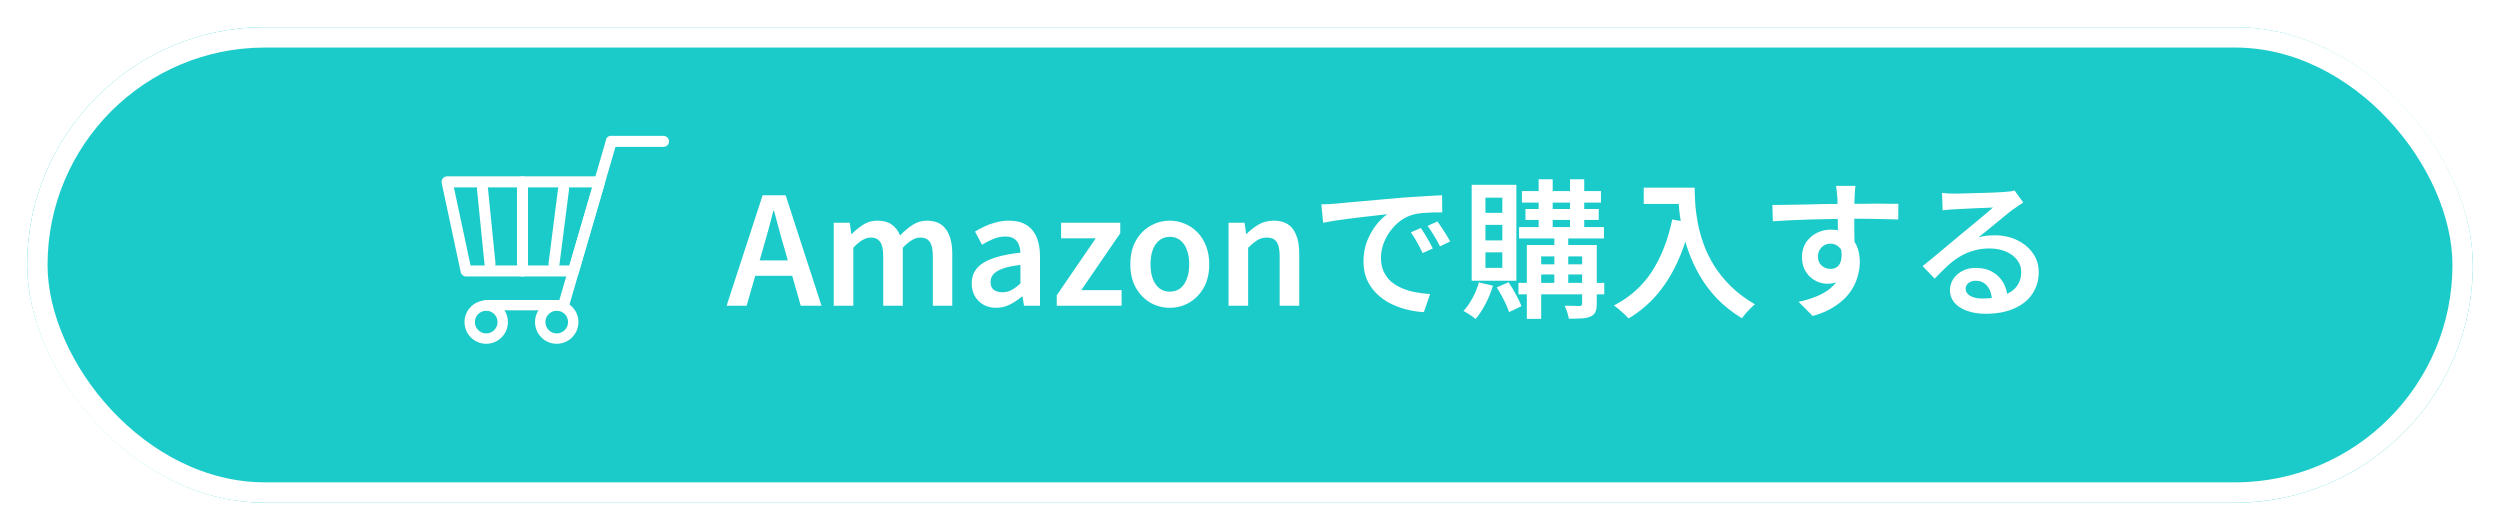 <svg width="368" height="78" viewBox="0 0 368 78" fill="none" xmlns="http://www.w3.org/2000/svg">
<g filter="url(#filter0_d_397_21)">
<rect x="4" width="360" height="70" rx="35" fill="#1ACBCA"/>
<rect x="5.5" y="1.5" width="357" height="67" rx="33.5" stroke="white" stroke-width="3"/>
</g>
<path d="M106.956 45L112.258 28.742H115.646L120.926 45H117.868L115.404 36.354C115.14 35.489 114.891 34.601 114.656 33.692C114.421 32.783 114.179 31.888 113.93 31.008H113.842C113.622 31.903 113.387 32.805 113.138 33.714C112.889 34.609 112.639 35.489 112.39 36.354L109.904 45H106.956ZM110.08 40.6V38.334H117.758V40.6H110.08ZM122.726 45V32.79H125.08L125.322 34.462H125.366C125.894 33.919 126.459 33.457 127.06 33.076C127.662 32.68 128.351 32.482 129.128 32.482C130.023 32.482 130.734 32.673 131.262 33.054C131.805 33.435 132.216 33.971 132.494 34.66C133.081 34.044 133.69 33.531 134.32 33.12C134.951 32.695 135.655 32.482 136.432 32.482C137.708 32.482 138.647 32.907 139.248 33.758C139.864 34.609 140.172 35.804 140.172 37.344V45H137.312V37.718C137.312 36.706 137.158 35.995 136.85 35.584C136.557 35.173 136.088 34.968 135.442 34.968C135.061 34.968 134.658 35.093 134.232 35.342C133.822 35.591 133.374 35.965 132.89 36.464V45H130.008V37.718C130.008 36.706 129.854 35.995 129.546 35.584C129.253 35.173 128.784 34.968 128.138 34.968C127.772 34.968 127.376 35.093 126.95 35.342C126.525 35.591 126.078 35.965 125.608 36.464V45H122.726ZM146.643 45.308C145.924 45.308 145.294 45.154 144.751 44.846C144.223 44.538 143.805 44.12 143.497 43.592C143.189 43.049 143.035 42.426 143.035 41.722C143.035 40.402 143.607 39.39 144.751 38.686C145.895 37.967 147.714 37.469 150.207 37.19C150.192 36.75 150.112 36.354 149.965 36.002C149.833 35.635 149.606 35.349 149.283 35.144C148.975 34.924 148.55 34.814 148.007 34.814C147.391 34.814 146.797 34.931 146.225 35.166C145.653 35.401 145.096 35.687 144.553 36.024L143.519 34.088C143.974 33.809 144.458 33.553 144.971 33.318C145.499 33.069 146.056 32.871 146.643 32.724C147.244 32.563 147.868 32.482 148.513 32.482C149.54 32.482 150.39 32.687 151.065 33.098C151.74 33.509 152.246 34.11 152.583 34.902C152.92 35.679 153.089 36.633 153.089 37.762V45H150.735L150.515 43.658H150.427C149.884 44.113 149.298 44.501 148.667 44.824C148.036 45.147 147.362 45.308 146.643 45.308ZM147.567 43.02C148.051 43.02 148.498 42.91 148.909 42.69C149.334 42.455 149.767 42.133 150.207 41.722V38.994C149.107 39.126 148.234 39.309 147.589 39.544C146.944 39.779 146.482 40.065 146.203 40.402C145.939 40.725 145.807 41.091 145.807 41.502C145.807 42.045 145.968 42.433 146.291 42.668C146.628 42.903 147.054 43.02 147.567 43.02ZM155.553 45V43.46L161.295 35.078H156.191V32.79H164.903V34.33L159.161 42.712H165.101V45H155.553ZM172.193 45.308C171.181 45.308 170.228 45.059 169.333 44.56C168.453 44.047 167.742 43.313 167.199 42.36C166.656 41.392 166.385 40.241 166.385 38.906C166.385 37.542 166.656 36.383 167.199 35.43C167.742 34.477 168.453 33.751 169.333 33.252C170.228 32.739 171.181 32.482 172.193 32.482C172.956 32.482 173.682 32.629 174.371 32.922C175.075 33.201 175.698 33.619 176.241 34.176C176.784 34.719 177.209 35.386 177.517 36.178C177.84 36.97 178.001 37.879 178.001 38.906C178.001 40.241 177.73 41.392 177.187 42.36C176.644 43.313 175.926 44.047 175.031 44.56C174.151 45.059 173.205 45.308 172.193 45.308ZM172.193 42.932C172.794 42.932 173.308 42.771 173.733 42.448C174.158 42.111 174.481 41.641 174.701 41.04C174.936 40.424 175.053 39.713 175.053 38.906C175.053 38.085 174.936 37.373 174.701 36.772C174.481 36.156 174.158 35.687 173.733 35.364C173.308 35.027 172.794 34.858 172.193 34.858C171.606 34.858 171.1 35.027 170.675 35.364C170.25 35.687 169.92 36.156 169.685 36.772C169.465 37.373 169.355 38.085 169.355 38.906C169.355 39.713 169.465 40.424 169.685 41.04C169.92 41.641 170.25 42.111 170.675 42.448C171.1 42.771 171.606 42.932 172.193 42.932ZM180.842 45V32.79H183.196L183.438 34.44H183.482C184.024 33.897 184.618 33.435 185.264 33.054C185.909 32.673 186.65 32.482 187.486 32.482C188.791 32.482 189.744 32.907 190.346 33.758C190.947 34.609 191.248 35.804 191.248 37.344V45H188.366V37.718C188.366 36.706 188.212 35.995 187.904 35.584C187.61 35.173 187.134 34.968 186.474 34.968C185.946 34.968 185.476 35.1 185.066 35.364C184.67 35.613 184.222 35.98 183.724 36.464V45H180.842ZM194.5 30.084C194.925 30.069 195.329 30.055 195.71 30.04C196.091 30.011 196.392 29.989 196.612 29.974C197.037 29.93 197.58 29.879 198.24 29.82C198.9 29.761 199.648 29.695 200.484 29.622C201.335 29.534 202.237 29.453 203.19 29.38C204.143 29.292 205.126 29.204 206.138 29.116C206.915 29.057 207.678 29.006 208.426 28.962C209.174 28.903 209.878 28.859 210.538 28.83C211.198 28.786 211.777 28.757 212.276 28.742L212.298 31.272C211.902 31.257 211.44 31.257 210.912 31.272C210.399 31.287 209.885 31.316 209.372 31.36C208.873 31.404 208.426 31.477 208.03 31.58C207.341 31.771 206.703 32.086 206.116 32.526C205.529 32.966 205.023 33.487 204.598 34.088C204.173 34.675 203.843 35.305 203.608 35.98C203.388 36.655 203.278 37.315 203.278 37.96C203.278 38.723 203.41 39.39 203.674 39.962C203.938 40.534 204.297 41.025 204.752 41.436C205.221 41.832 205.764 42.162 206.38 42.426C206.996 42.69 207.656 42.888 208.36 43.02C209.064 43.152 209.783 43.24 210.516 43.284L209.592 45.946C208.697 45.902 207.817 45.763 206.952 45.528C206.101 45.308 205.295 45 204.532 44.604C203.784 44.208 203.124 43.717 202.552 43.13C201.98 42.543 201.525 41.869 201.188 41.106C200.865 40.329 200.704 39.456 200.704 38.488C200.704 37.403 200.88 36.405 201.232 35.496C201.599 34.587 202.046 33.795 202.574 33.12C203.117 32.431 203.659 31.903 204.202 31.536C203.777 31.58 203.256 31.639 202.64 31.712C202.039 31.771 201.386 31.844 200.682 31.932C199.978 32.005 199.267 32.093 198.548 32.196C197.829 32.284 197.14 32.379 196.48 32.482C195.835 32.585 195.263 32.687 194.764 32.79L194.5 30.084ZM209.152 33.56C209.328 33.809 209.526 34.117 209.746 34.484C209.966 34.836 210.179 35.195 210.384 35.562C210.589 35.929 210.765 36.266 210.912 36.574L209.416 37.256C209.137 36.669 208.859 36.134 208.58 35.65C208.316 35.151 208.015 34.667 207.678 34.198L209.152 33.56ZM211.594 32.592C211.77 32.841 211.975 33.142 212.21 33.494C212.445 33.831 212.672 34.183 212.892 34.55C213.112 34.917 213.303 35.247 213.464 35.54L211.968 36.266C211.675 35.679 211.381 35.151 211.088 34.682C210.809 34.213 210.494 33.736 210.142 33.252L211.594 32.592ZM224.024 28.126H235.662V29.82H224.024V28.126ZM223.606 33.428H236.102V35.1H223.606V33.428ZM223.518 41.634H236.146V43.328H223.518V41.634ZM224.552 30.766H235.332V32.372H224.552V30.766ZM226.488 26.388H228.556V34.154H226.488V26.388ZM231.108 26.388H233.198V34.154H231.108V26.388ZM228.798 34.176H230.844V42.118H228.798V34.176ZM232.89 36.068H235.046V44.714C235.046 45.227 234.98 45.623 234.848 45.902C234.731 46.195 234.496 46.423 234.144 46.584C233.792 46.745 233.352 46.841 232.824 46.87C232.311 46.899 231.68 46.914 230.932 46.914C230.888 46.635 230.807 46.313 230.69 45.946C230.573 45.594 230.448 45.279 230.316 45C230.785 45.015 231.233 45.022 231.658 45.022C232.098 45.037 232.384 45.044 232.516 45.044C232.648 45.029 232.743 45 232.802 44.956C232.861 44.897 232.89 44.809 232.89 44.692V36.068ZM224.75 36.068H233.814V37.74H226.862V46.936H224.75V36.068ZM225.828 38.906H233.792V40.402H225.828V38.906ZM217.688 41.568L219.756 42.052C219.492 42.976 219.125 43.878 218.656 44.758C218.201 45.623 217.717 46.357 217.204 46.958C217.072 46.841 216.896 46.701 216.676 46.54C216.456 46.393 216.229 46.247 215.994 46.1C215.774 45.968 215.583 45.858 215.422 45.77C215.921 45.242 216.368 44.604 216.764 43.856C217.175 43.108 217.483 42.345 217.688 41.568ZM220.328 42.294L222.066 41.546C222.433 42.089 222.792 42.69 223.144 43.35C223.511 44.01 223.782 44.582 223.958 45.066L222.132 45.946C222.029 45.623 221.883 45.249 221.692 44.824C221.501 44.399 221.281 43.966 221.032 43.526C220.797 43.086 220.563 42.675 220.328 42.294ZM218.656 33.098V35.386H221.142V33.098H218.656ZM218.656 37.146V39.434H221.142V37.146H218.656ZM218.656 29.094V31.338H221.142V29.094H218.656ZM216.632 27.202H223.21V41.326H216.632V27.202ZM241.954 27.62H248.18V30.018H241.954V27.62ZM247.014 27.62H249.456C249.456 28.309 249.485 29.101 249.544 29.996C249.603 30.876 249.727 31.822 249.918 32.834C250.109 33.831 250.395 34.865 250.776 35.936C251.157 36.992 251.671 38.048 252.316 39.104C252.976 40.145 253.79 41.15 254.758 42.118C255.741 43.086 256.929 43.981 258.322 44.802C258.146 44.934 257.933 45.125 257.684 45.374C257.435 45.623 257.193 45.88 256.958 46.144C256.738 46.408 256.555 46.643 256.408 46.848C255 45.983 253.783 45.022 252.756 43.966C251.744 42.895 250.893 41.766 250.204 40.578C249.515 39.375 248.957 38.173 248.532 36.97C248.107 35.753 247.784 34.572 247.564 33.428C247.344 32.284 247.197 31.213 247.124 30.216C247.051 29.219 247.014 28.353 247.014 27.62ZM246.156 32.306L248.862 32.79C248.349 34.99 247.674 36.977 246.838 38.752C246.002 40.527 244.997 42.096 243.824 43.46C242.651 44.809 241.287 45.946 239.732 46.87C239.585 46.709 239.38 46.503 239.116 46.254C238.852 46.019 238.581 45.777 238.302 45.528C238.023 45.293 237.781 45.103 237.576 44.956C239.923 43.753 241.785 42.089 243.164 39.962C244.543 37.821 245.54 35.269 246.156 32.306ZM273.128 27.356C273.113 27.459 273.091 27.635 273.062 27.884C273.047 28.119 273.033 28.353 273.018 28.588C273.003 28.823 272.996 28.991 272.996 29.094C272.981 29.387 272.967 29.783 272.952 30.282C272.952 30.766 272.952 31.309 272.952 31.91C272.952 32.497 272.952 33.091 272.952 33.692C272.967 34.293 272.974 34.858 272.974 35.386C272.989 35.914 272.996 36.354 272.996 36.706L270.554 35.804C270.554 35.555 270.554 35.203 270.554 34.748C270.554 34.293 270.547 33.795 270.532 33.252C270.532 32.695 270.525 32.145 270.51 31.602C270.51 31.059 270.503 30.568 270.488 30.128C270.488 29.688 270.481 29.351 270.466 29.116C270.437 28.72 270.4 28.361 270.356 28.038C270.327 27.701 270.297 27.473 270.268 27.356H273.128ZM260.896 30.172C261.541 30.172 262.26 30.165 263.052 30.15C263.859 30.135 264.702 30.121 265.582 30.106C266.477 30.077 267.357 30.055 268.222 30.04C269.102 30.025 269.923 30.018 270.686 30.018C271.463 30.003 272.153 29.996 272.754 29.996C273.341 29.996 273.964 29.996 274.624 29.996C275.284 29.981 275.922 29.974 276.538 29.974C277.169 29.974 277.741 29.981 278.254 29.996C278.767 29.996 279.163 29.996 279.442 29.996L279.42 32.306C278.76 32.277 277.873 32.255 276.758 32.24C275.658 32.211 274.301 32.196 272.688 32.196C271.705 32.196 270.693 32.211 269.652 32.24C268.625 32.255 267.599 32.277 266.572 32.306C265.56 32.335 264.577 32.372 263.624 32.416C262.685 32.46 261.798 32.511 260.962 32.57L260.896 30.172ZM272.71 36.662C272.71 37.791 272.563 38.737 272.27 39.5C271.977 40.248 271.559 40.813 271.016 41.194C270.473 41.575 269.799 41.766 268.992 41.766C268.567 41.766 268.127 41.685 267.672 41.524C267.232 41.348 266.829 41.099 266.462 40.776C266.095 40.439 265.802 40.028 265.582 39.544C265.362 39.045 265.252 38.473 265.252 37.828C265.252 37.021 265.443 36.317 265.824 35.716C266.22 35.115 266.741 34.645 267.386 34.308C268.031 33.971 268.735 33.802 269.498 33.802C270.437 33.802 271.221 34.015 271.852 34.44C272.483 34.851 272.959 35.415 273.282 36.134C273.605 36.838 273.766 37.645 273.766 38.554C273.766 39.273 273.649 40.021 273.414 40.798C273.194 41.575 272.82 42.331 272.292 43.064C271.764 43.783 271.053 44.443 270.158 45.044C269.278 45.645 268.171 46.137 266.836 46.518L264.746 44.428C265.699 44.223 266.572 43.959 267.364 43.636C268.171 43.313 268.867 42.91 269.454 42.426C270.055 41.927 270.517 41.333 270.84 40.644C271.163 39.955 271.324 39.133 271.324 38.18C271.324 37.388 271.141 36.809 270.774 36.442C270.422 36.061 269.982 35.87 269.454 35.87C269.146 35.87 268.845 35.943 268.552 36.09C268.273 36.237 268.046 36.457 267.87 36.75C267.694 37.029 267.606 37.373 267.606 37.784C267.606 38.341 267.789 38.781 268.156 39.104C268.537 39.427 268.97 39.588 269.454 39.588C269.85 39.588 270.187 39.478 270.466 39.258C270.759 39.023 270.95 38.649 271.038 38.136C271.141 37.608 271.089 36.926 270.884 36.09L272.71 36.662ZM285.866 28.39C286.159 28.419 286.475 28.449 286.812 28.478C287.149 28.493 287.457 28.5 287.736 28.5C287.971 28.5 288.33 28.493 288.814 28.478C289.298 28.463 289.841 28.449 290.442 28.434C291.043 28.419 291.645 28.405 292.246 28.39C292.862 28.375 293.412 28.353 293.896 28.324C294.38 28.295 294.747 28.273 294.996 28.258C295.407 28.229 295.729 28.199 295.964 28.17C296.213 28.126 296.404 28.082 296.536 28.038L297.834 29.82C297.599 29.967 297.357 30.121 297.108 30.282C296.859 30.443 296.617 30.612 296.382 30.788C296.089 30.993 295.729 31.272 295.304 31.624C294.879 31.961 294.424 32.335 293.94 32.746C293.456 33.142 292.979 33.531 292.51 33.912C292.041 34.293 291.615 34.638 291.234 34.946C291.645 34.814 292.041 34.733 292.422 34.704C292.818 34.66 293.214 34.638 293.61 34.638C294.842 34.638 295.942 34.873 296.91 35.342C297.893 35.811 298.67 36.457 299.242 37.278C299.814 38.085 300.1 39.016 300.1 40.072C300.1 41.231 299.799 42.272 299.198 43.196C298.611 44.12 297.731 44.846 296.558 45.374C295.399 45.917 293.962 46.188 292.246 46.188C291.234 46.188 290.332 46.041 289.54 45.748C288.763 45.469 288.147 45.073 287.692 44.56C287.252 44.032 287.032 43.416 287.032 42.712C287.032 42.14 287.186 41.605 287.494 41.106C287.817 40.607 288.264 40.204 288.836 39.896C289.408 39.588 290.068 39.434 290.816 39.434C291.813 39.434 292.649 39.639 293.324 40.05C294.013 40.446 294.541 40.981 294.908 41.656C295.275 42.331 295.473 43.057 295.502 43.834L293.214 44.164C293.185 43.328 292.957 42.646 292.532 42.118C292.107 41.59 291.535 41.326 290.816 41.326C290.376 41.326 290.017 41.443 289.738 41.678C289.474 41.913 289.342 42.184 289.342 42.492C289.342 42.932 289.562 43.284 290.002 43.548C290.457 43.812 291.051 43.944 291.784 43.944C293.016 43.944 294.057 43.79 294.908 43.482C295.773 43.174 296.426 42.727 296.866 42.14C297.306 41.553 297.526 40.849 297.526 40.028C297.526 39.353 297.321 38.759 296.91 38.246C296.499 37.718 295.942 37.307 295.238 37.014C294.534 36.721 293.742 36.574 292.862 36.574C291.997 36.574 291.205 36.684 290.486 36.904C289.767 37.109 289.093 37.403 288.462 37.784C287.831 38.165 287.215 38.635 286.614 39.192C286.027 39.735 285.419 40.343 284.788 41.018L283.006 39.17C283.417 38.847 283.879 38.473 284.392 38.048C284.905 37.623 285.426 37.19 285.954 36.75C286.482 36.31 286.981 35.892 287.45 35.496C287.919 35.1 288.315 34.77 288.638 34.506C288.946 34.257 289.313 33.956 289.738 33.604C290.163 33.252 290.603 32.885 291.058 32.504C291.513 32.123 291.945 31.763 292.356 31.426C292.767 31.074 293.104 30.781 293.368 30.546C293.148 30.546 292.847 30.561 292.466 30.59C292.085 30.605 291.667 30.619 291.212 30.634C290.757 30.649 290.303 30.671 289.848 30.7C289.393 30.715 288.968 30.737 288.572 30.766C288.191 30.781 287.883 30.795 287.648 30.81C287.369 30.825 287.076 30.847 286.768 30.876C286.475 30.891 286.203 30.92 285.954 30.964L285.866 28.39Z" fill="white"/>
<g clip-path="url(#clip0_397_21)">
<path d="M89.99 20.81L82.96 44.92" stroke="white" stroke-width="1.62" stroke-linecap="round" stroke-linejoin="round"/>
<path d="M82.96 44.92H71.57" stroke="white" stroke-width="1.53" stroke-linecap="round" stroke-linejoin="round"/>
<path d="M84.42 39.89H68.61L65.81 26.77H88.25L84.42 39.89Z" stroke="white" stroke-width="1.62" stroke-linecap="round" stroke-linejoin="round"/>
<path d="M84.38 47.41C84.38 48.75 83.29 49.84 81.95 49.84C80.61 49.84 79.52 48.75 79.52 47.41C79.52 46.07 80.61 44.98 81.95 44.98C83.29 44.98 84.38 46.07 84.38 47.41Z" stroke="white" stroke-width="1.53" stroke-linecap="round" stroke-linejoin="round"/>
<path d="M74 47.41C74 48.75 72.91 49.84 71.57 49.84C70.23 49.84 69.14 48.75 69.14 47.41C69.14 46.07 70.23 44.98 71.57 44.98C72.91 44.98 74 46.07 74 47.41Z" stroke="white" stroke-width="1.53" stroke-linecap="round" stroke-linejoin="round"/>
<path d="M89.99 20.81H97.67" stroke="white" stroke-width="1.62" stroke-linecap="round" stroke-linejoin="round"/>
<path d="M71.02 27.8L72.13 38.83" stroke="white" stroke-width="1.62" stroke-linecap="round" stroke-linejoin="round"/>
<path d="M82.96 27.8L81.55 38.83" stroke="white" stroke-width="1.62" stroke-linecap="round" stroke-linejoin="round"/>
<path d="M76.91 26.77V39.89" stroke="white" stroke-width="1.62" stroke-linecap="round" stroke-linejoin="round"/>
</g>
<defs>
<filter id="filter0_d_397_21" x="0" y="0" width="368" height="78" filterUnits="userSpaceOnUse" color-interpolation-filters="sRGB">
<feFlood flood-opacity="0" result="BackgroundImageFix"/>
<feColorMatrix in="SourceAlpha" type="matrix" values="0 0 0 0 0 0 0 0 0 0 0 0 0 0 0 0 0 0 127 0" result="hardAlpha"/>
<feOffset dy="4"/>
<feGaussianBlur stdDeviation="2"/>
<feComposite in2="hardAlpha" operator="out"/>
<feColorMatrix type="matrix" values="0 0 0 0 0 0 0 0 0 0 0 0 0 0 0 0 0 0 0.1 0"/>
<feBlend mode="normal" in2="BackgroundImageFix" result="effect1_dropShadow_397_21"/>
<feBlend mode="normal" in="SourceGraphic" in2="effect1_dropShadow_397_21" result="shape"/>
</filter>
<clipPath id="clip0_397_21">
<rect width="33.48" height="30.6" fill="white" transform="translate(65 20)"/>
</clipPath>
</defs>
</svg>
